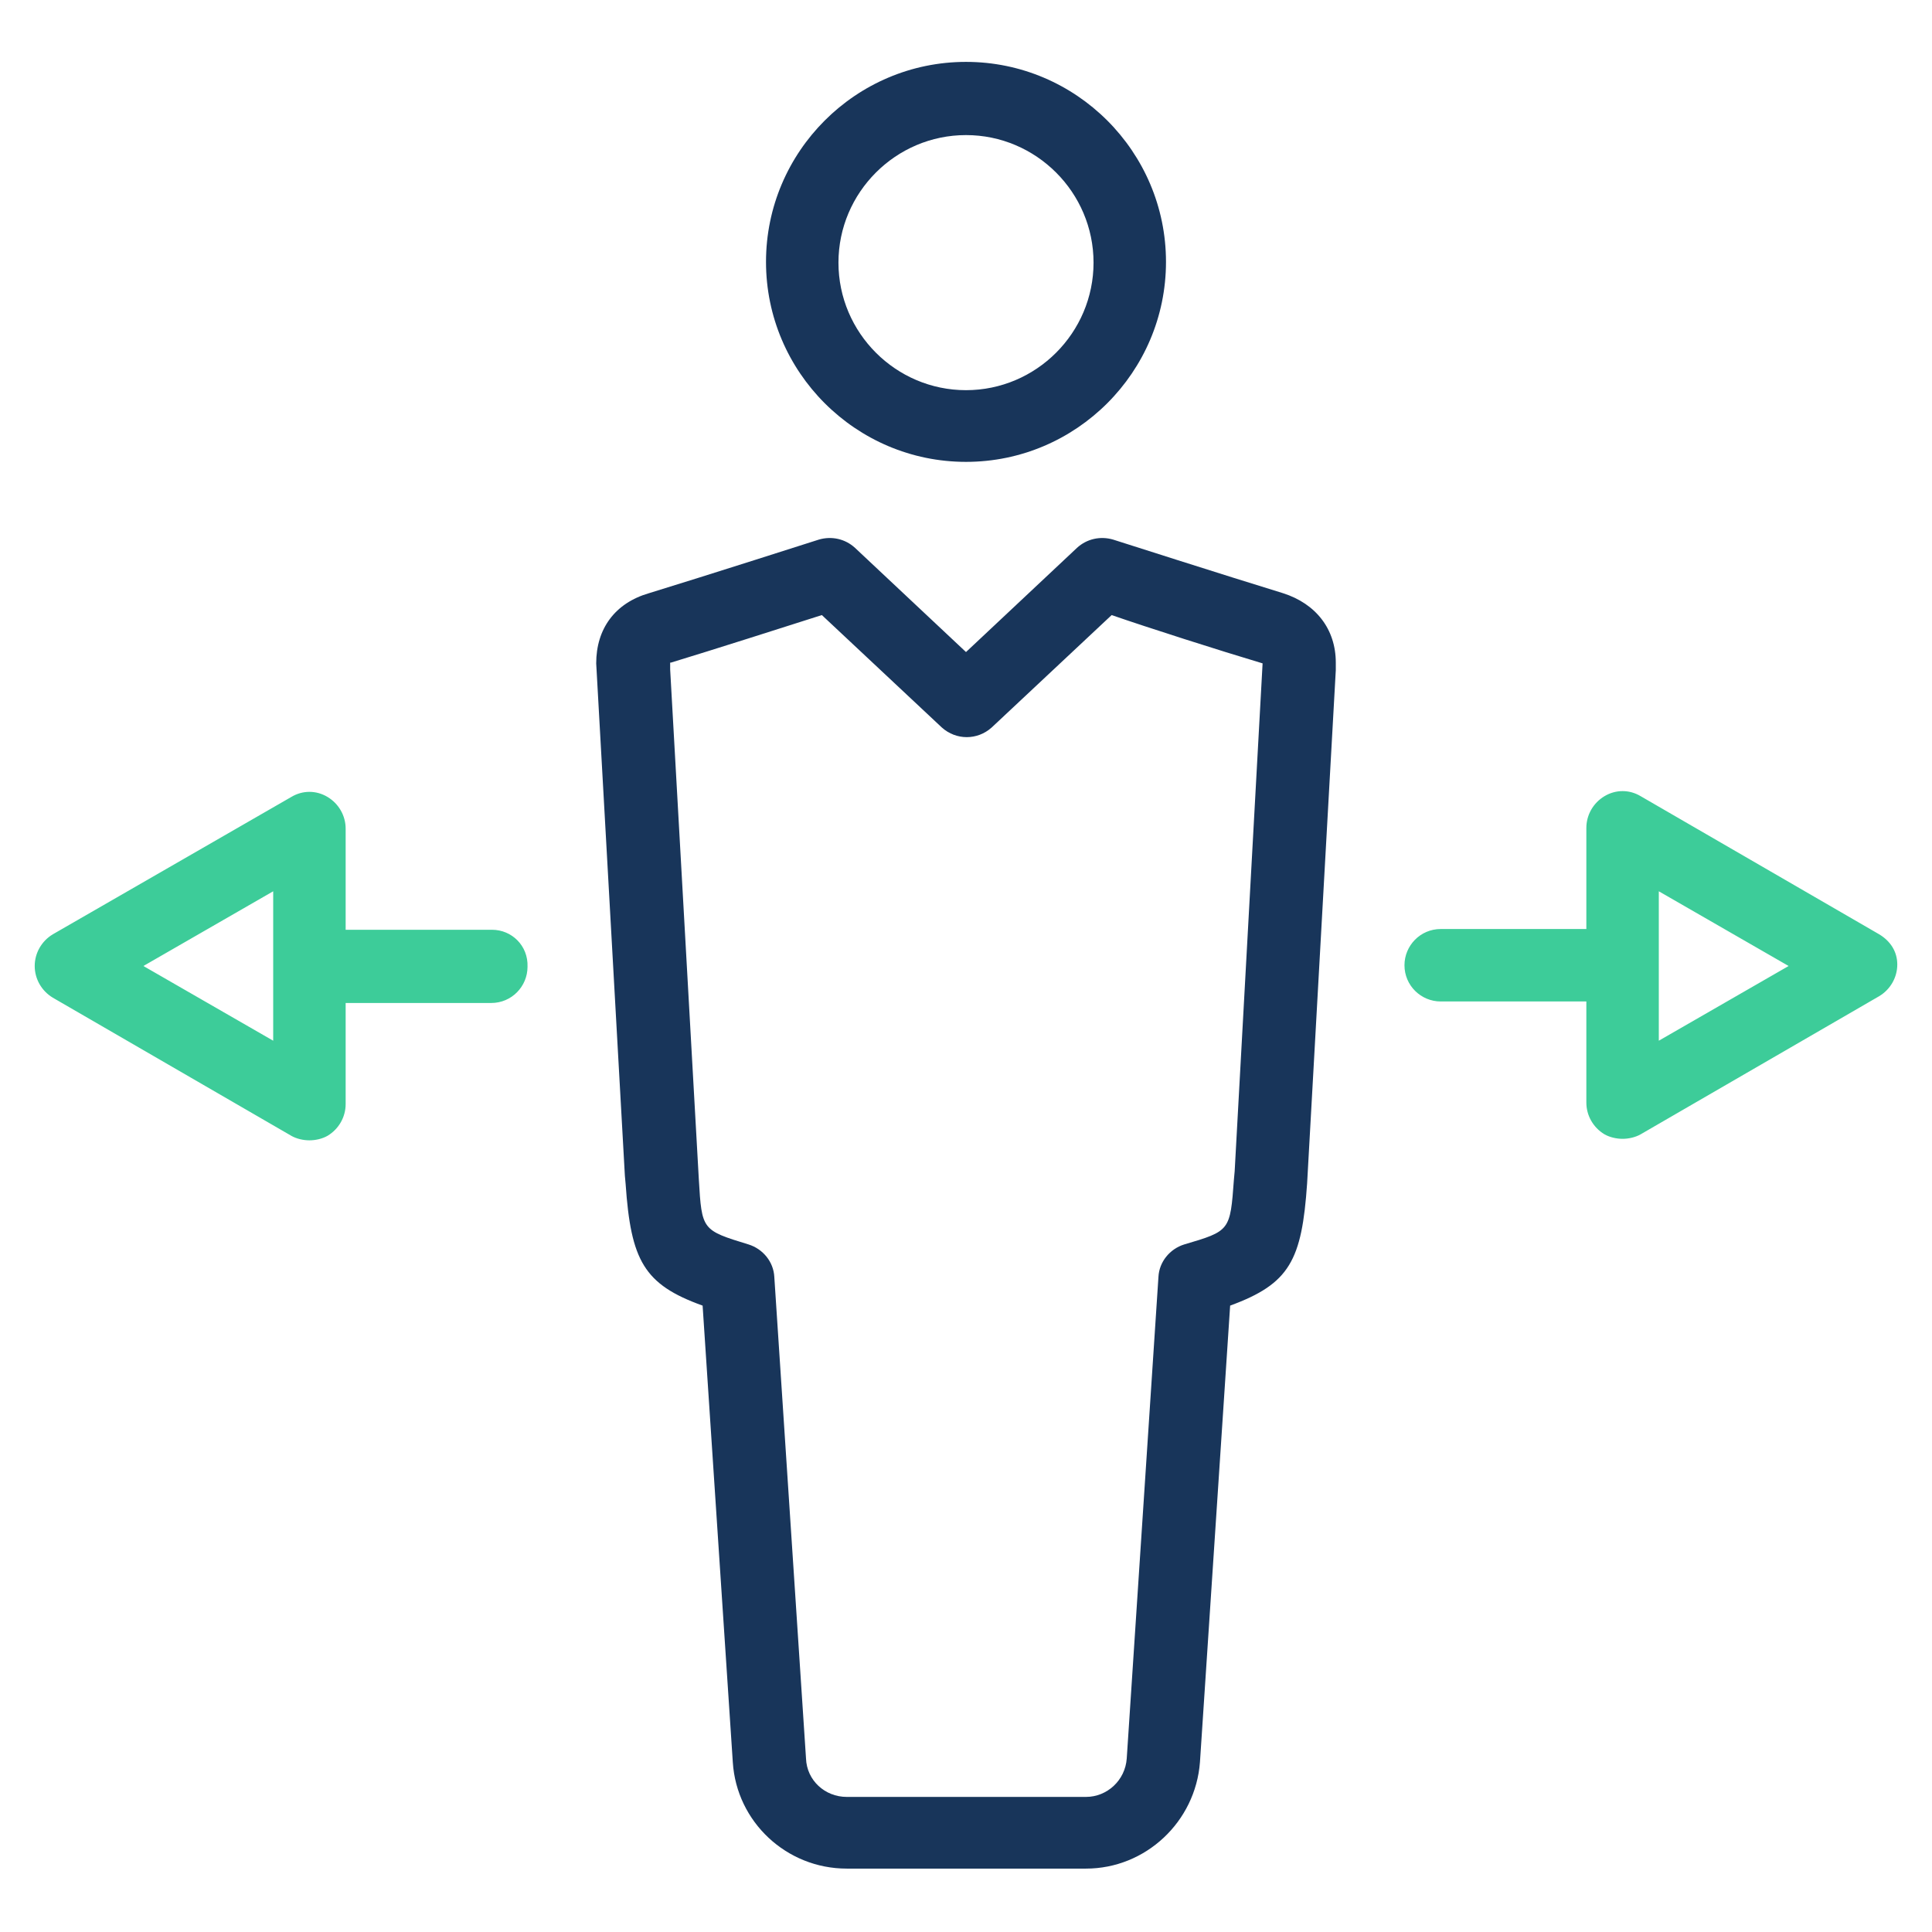 <svg xmlns="http://www.w3.org/2000/svg" id="Layer_1" x="0" y="0" version="1.1" viewBox="0 0 256 256" xml:space="preserve"><style>.st0{fill:#18355a}.st1{fill:#3dcc99}</style><path d="M170 78.6c-7.5-2.3-22.5-7.1-22.5-7.1-1.7-.5-3.5-.1-4.8 1.1L128 86.4l-14.7-13.8c-1.3-1.2-3.1-1.6-4.8-1.1 0 0-15 4.8-22.5 7.1-4.5 1.3-7 4.7-7 9.3l3.8 67.9.1 1.1c.7 10.1 2.4 13.3 10.2 16.1l4 60.5c.5 7.9 7.1 14.1 15.1 14.1h31.7c7.9 0 14.5-6.2 15.1-14.1l4-60.5c7.9-2.9 9.5-6 10.2-16.2l3.8-68v-1c0-4.4-2.6-7.8-7-9.2zm-2.7 9.3l-3.7 67.3-.1 1.1c-.5 6.8-.5 6.8-6.6 8.6-1.9.6-3.3 2.3-3.4 4.3l-4.2 63.8c-.2 2.9-2.6 5.1-5.4 5.1h-31.7c-2.9 0-5.3-2.2-5.4-5.1l-4.2-63.8c-.1-2-1.5-3.7-3.4-4.3-6.2-1.9-6.2-1.9-6.6-8.6l-3.8-67.6v-.9h.1c5.6-1.7 15.3-4.8 20-6.3l15.9 14.9c1.9 1.7 4.7 1.7 6.6 0l15.9-14.9c4.6 1.6 14.3 4.7 20 6.4zM128 61.2c14.6 0 26.5-11.9 26.5-26.5S142.6 8.2 128 8.2s-26.5 11.9-26.5 26.5 11.9 26.5 26.5 26.5zm0-43.3c9.3 0 16.9 7.6 16.9 16.9s-7.6 16.9-16.9 16.9-16.9-7.6-16.9-16.9 7.6-16.9 16.9-16.9z" class="st0"/><path d="M249 123.8l-31.6-18.3c-1.5-.9-3.3-.9-4.8 0s-2.4 2.5-2.4 4.2v13.4h-19.3c-2.7 0-4.8 2.2-4.8 4.8 0 2.7 2.2 4.8 4.8 4.8h19.3v13.4c0 1.7.9 3.3 2.4 4.2.7.4 1.6.6 2.4.6.8 0 1.7-.2 2.4-.6L249 132c1.5-.9 2.4-2.5 2.4-4.2s-.9-3.1-2.4-4zm-29.2 14.1v-19.8L237 128l-17.2 9.9zM65.2 123.2H45.8v-13.4c0-1.7-.9-3.3-2.4-4.2-1.5-.9-3.3-.9-4.8 0L7 123.8c-1.5.9-2.4 2.5-2.4 4.2s.9 3.3 2.4 4.2l31.6 18.3c.7.4 1.6.6 2.4.6s1.7-.2 2.4-.6c1.5-.9 2.4-2.5 2.4-4.2v-13.4h19.3c2.7 0 4.8-2.2 4.8-4.8.1-2.8-2.1-4.9-4.7-4.9zm-29 14.7L19 128l17.2-9.9v19.8z" class="st1"/></svg>